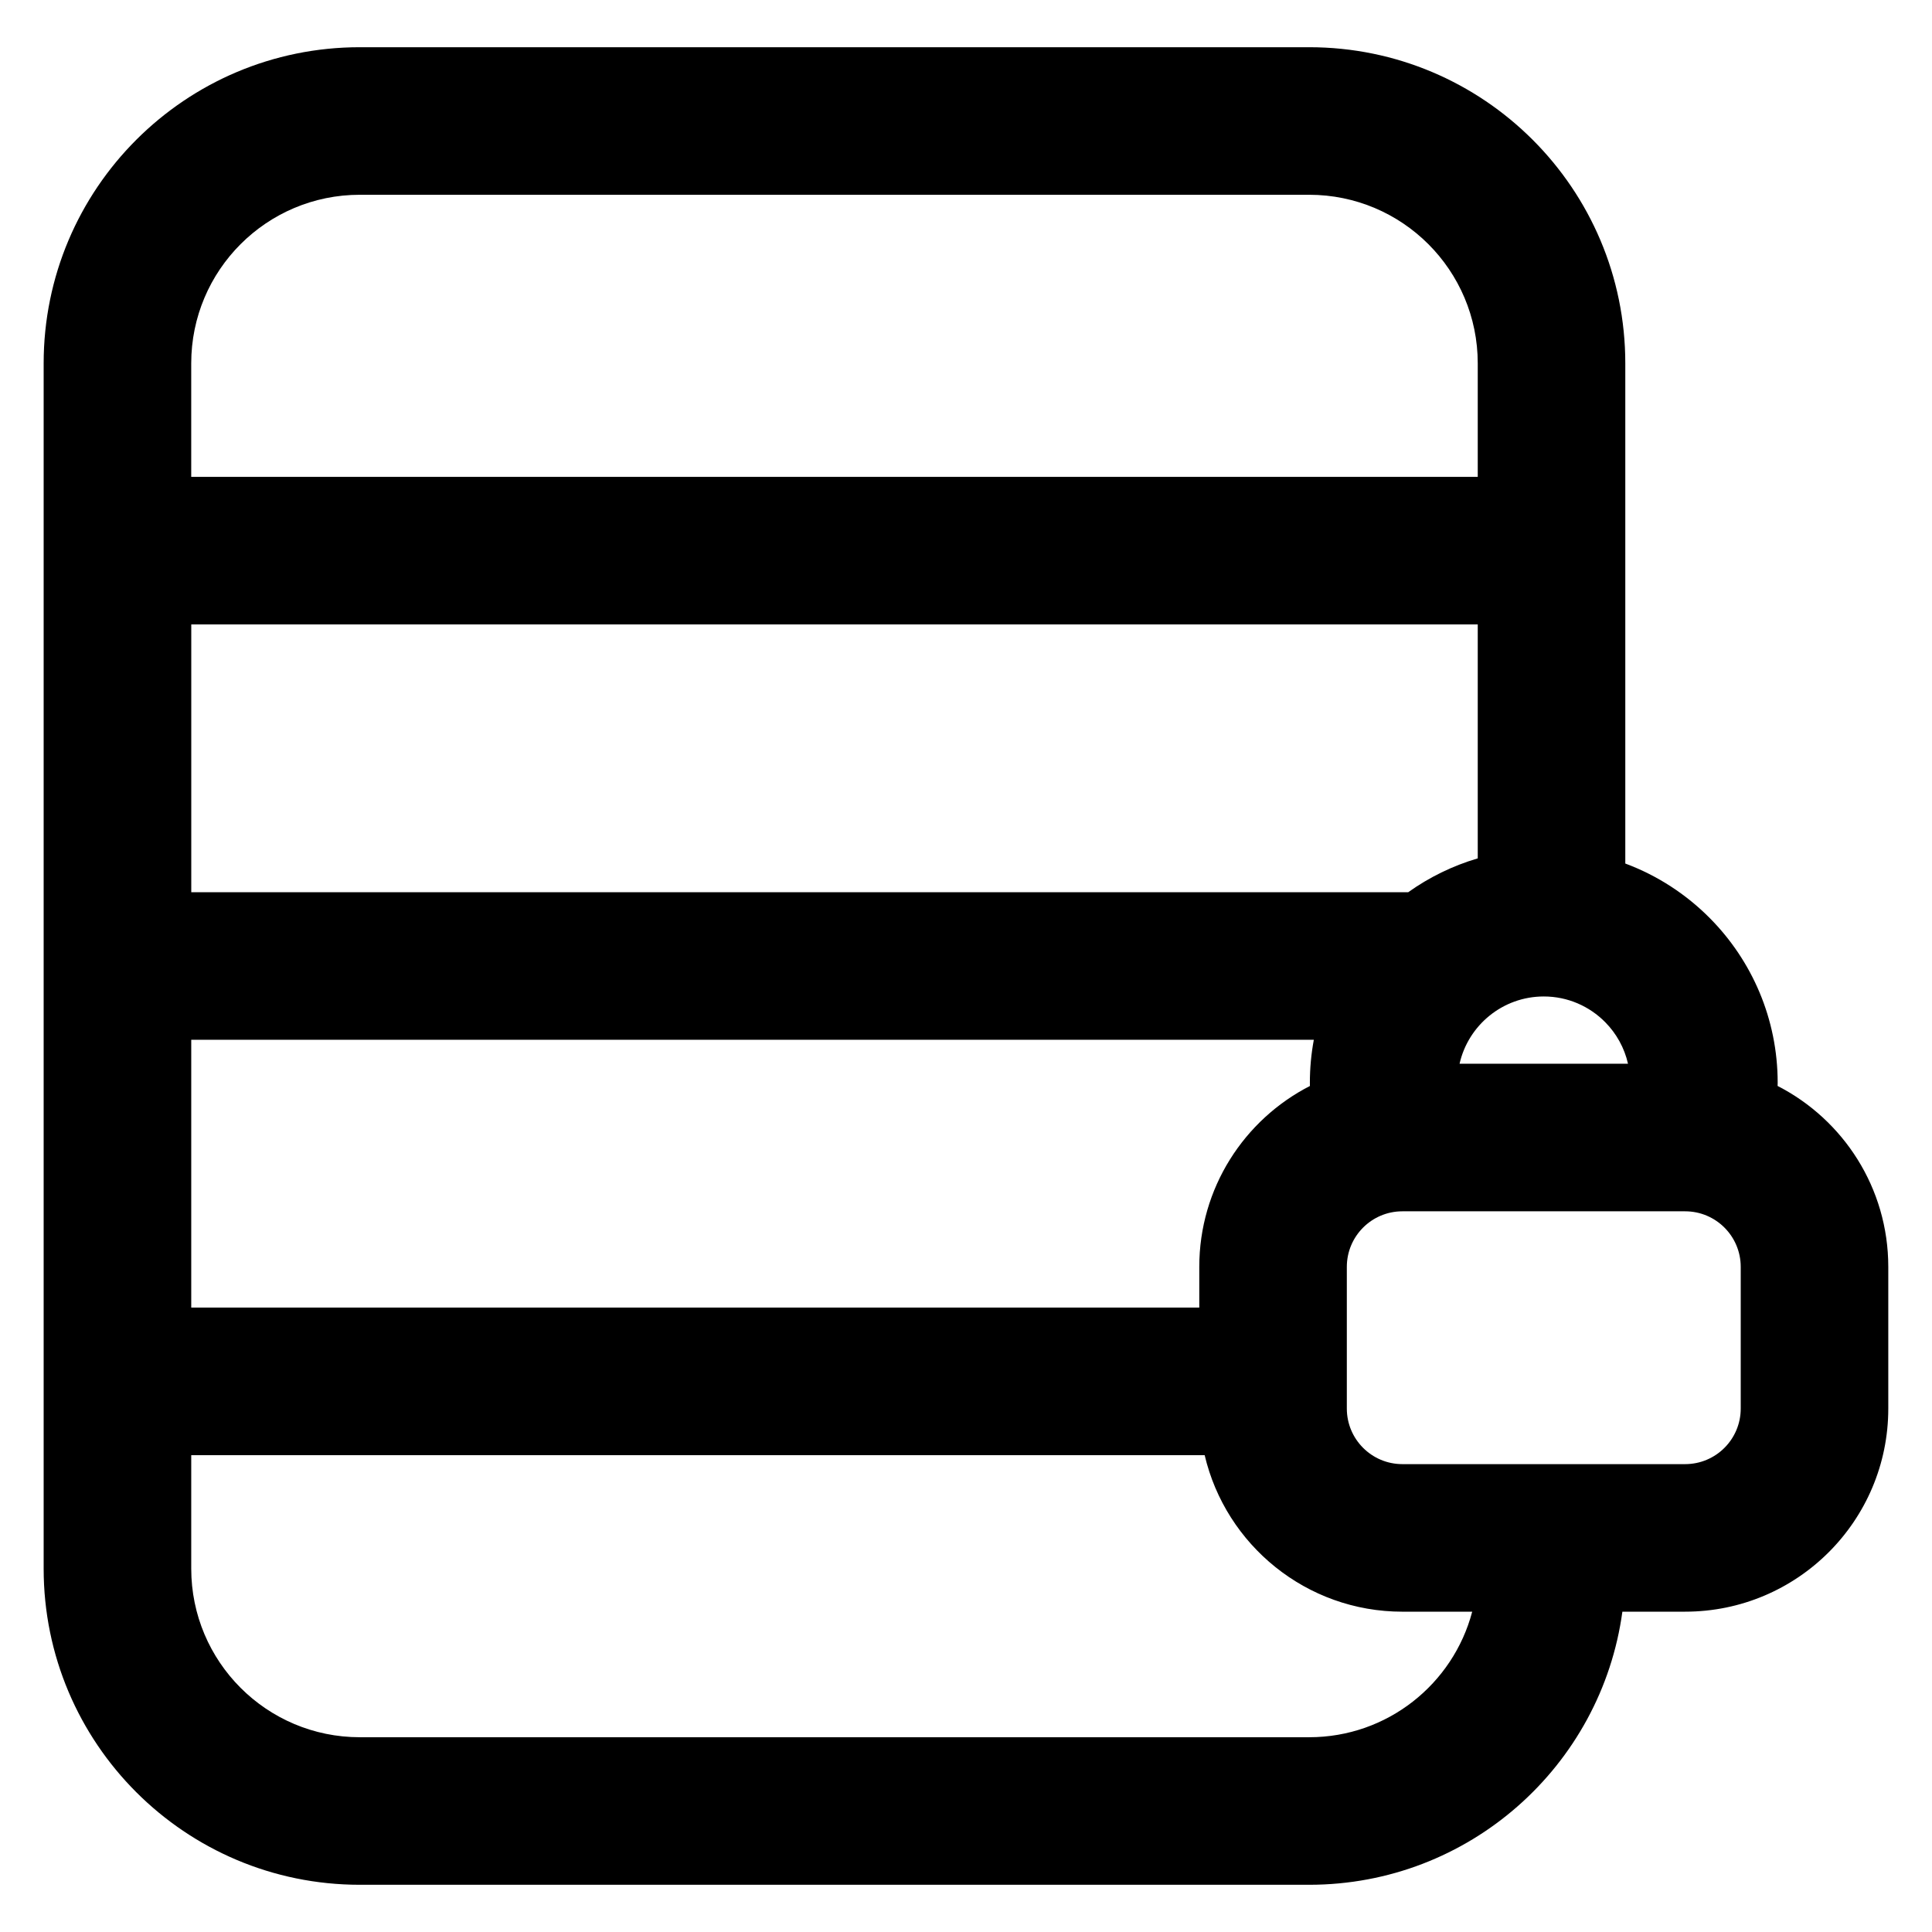 <?xml version="1.0" encoding="UTF-8"?>
<!-- Uploaded to: ICON Repo, www.iconrepo.com, Generator: ICON Repo Mixer Tools -->
<svg fill="#000000" width="800px" height="800px" version="1.1" viewBox="144 144 512 512" xmlns="http://www.w3.org/2000/svg">
 <path d="m573.95 571.11h16.629c29.734 0 53.836-24.102 53.836-53.832v-37.543c0-20.906-11.918-39.027-29.332-47.945 0.016-0.281 0.02-0.555 0.02-0.828 0-16.977-6.832-32.367-17.902-43.566-6.285-6.363-13.941-11.375-22.48-14.551v-132.55c0-46.27-37.512-83.781-83.781-83.781h-251.59c-46.27 0-83.781 37.512-83.781 83.781v319.41c0 46.27 37.512 83.781 83.781 83.781h251.59c42.398 0 77.445-31.5 83.008-72.379zm-379.27-41.48v30.078c0 24.672 20.004 44.676 44.676 44.676h251.59c20.73 0 38.164-14.125 43.203-33.27h-18.492c-25.48 0-46.824-17.703-52.41-41.48h-268.56zm410.63-49.891c0-8.137-6.594-14.73-14.73-14.73h-74.93c-8.137 0-14.727 6.594-14.727 14.73v37.543c0 8.129 6.59 14.727 14.727 14.727h74.93c8.137 0 14.73-6.594 14.73-14.727zm-113.13-60.184h-297.5v70.969h267.14v-10.785c0-20.906 11.91-39.027 29.324-47.945-0.012-0.281-0.016-0.555-0.016-0.828 0-3.902 0.359-7.711 1.047-11.406zm83.258 6.344c-0.957-4.234-3.098-8.031-6.047-11.016-4.148-4.199-9.91-6.809-16.273-6.809-10.891 0-20.012 7.629-22.32 17.824zm-39.82-54.418v-62h-340.93v70.961h322.51c5.535-3.945 11.746-7.004 18.422-8.965zm0-101.11v-30.078c0-24.672-20.004-44.676-44.676-44.676h-251.59c-24.672 0-44.676 20.004-44.676 44.676v30.078z" fill-rule="evenodd"/>
</svg>
